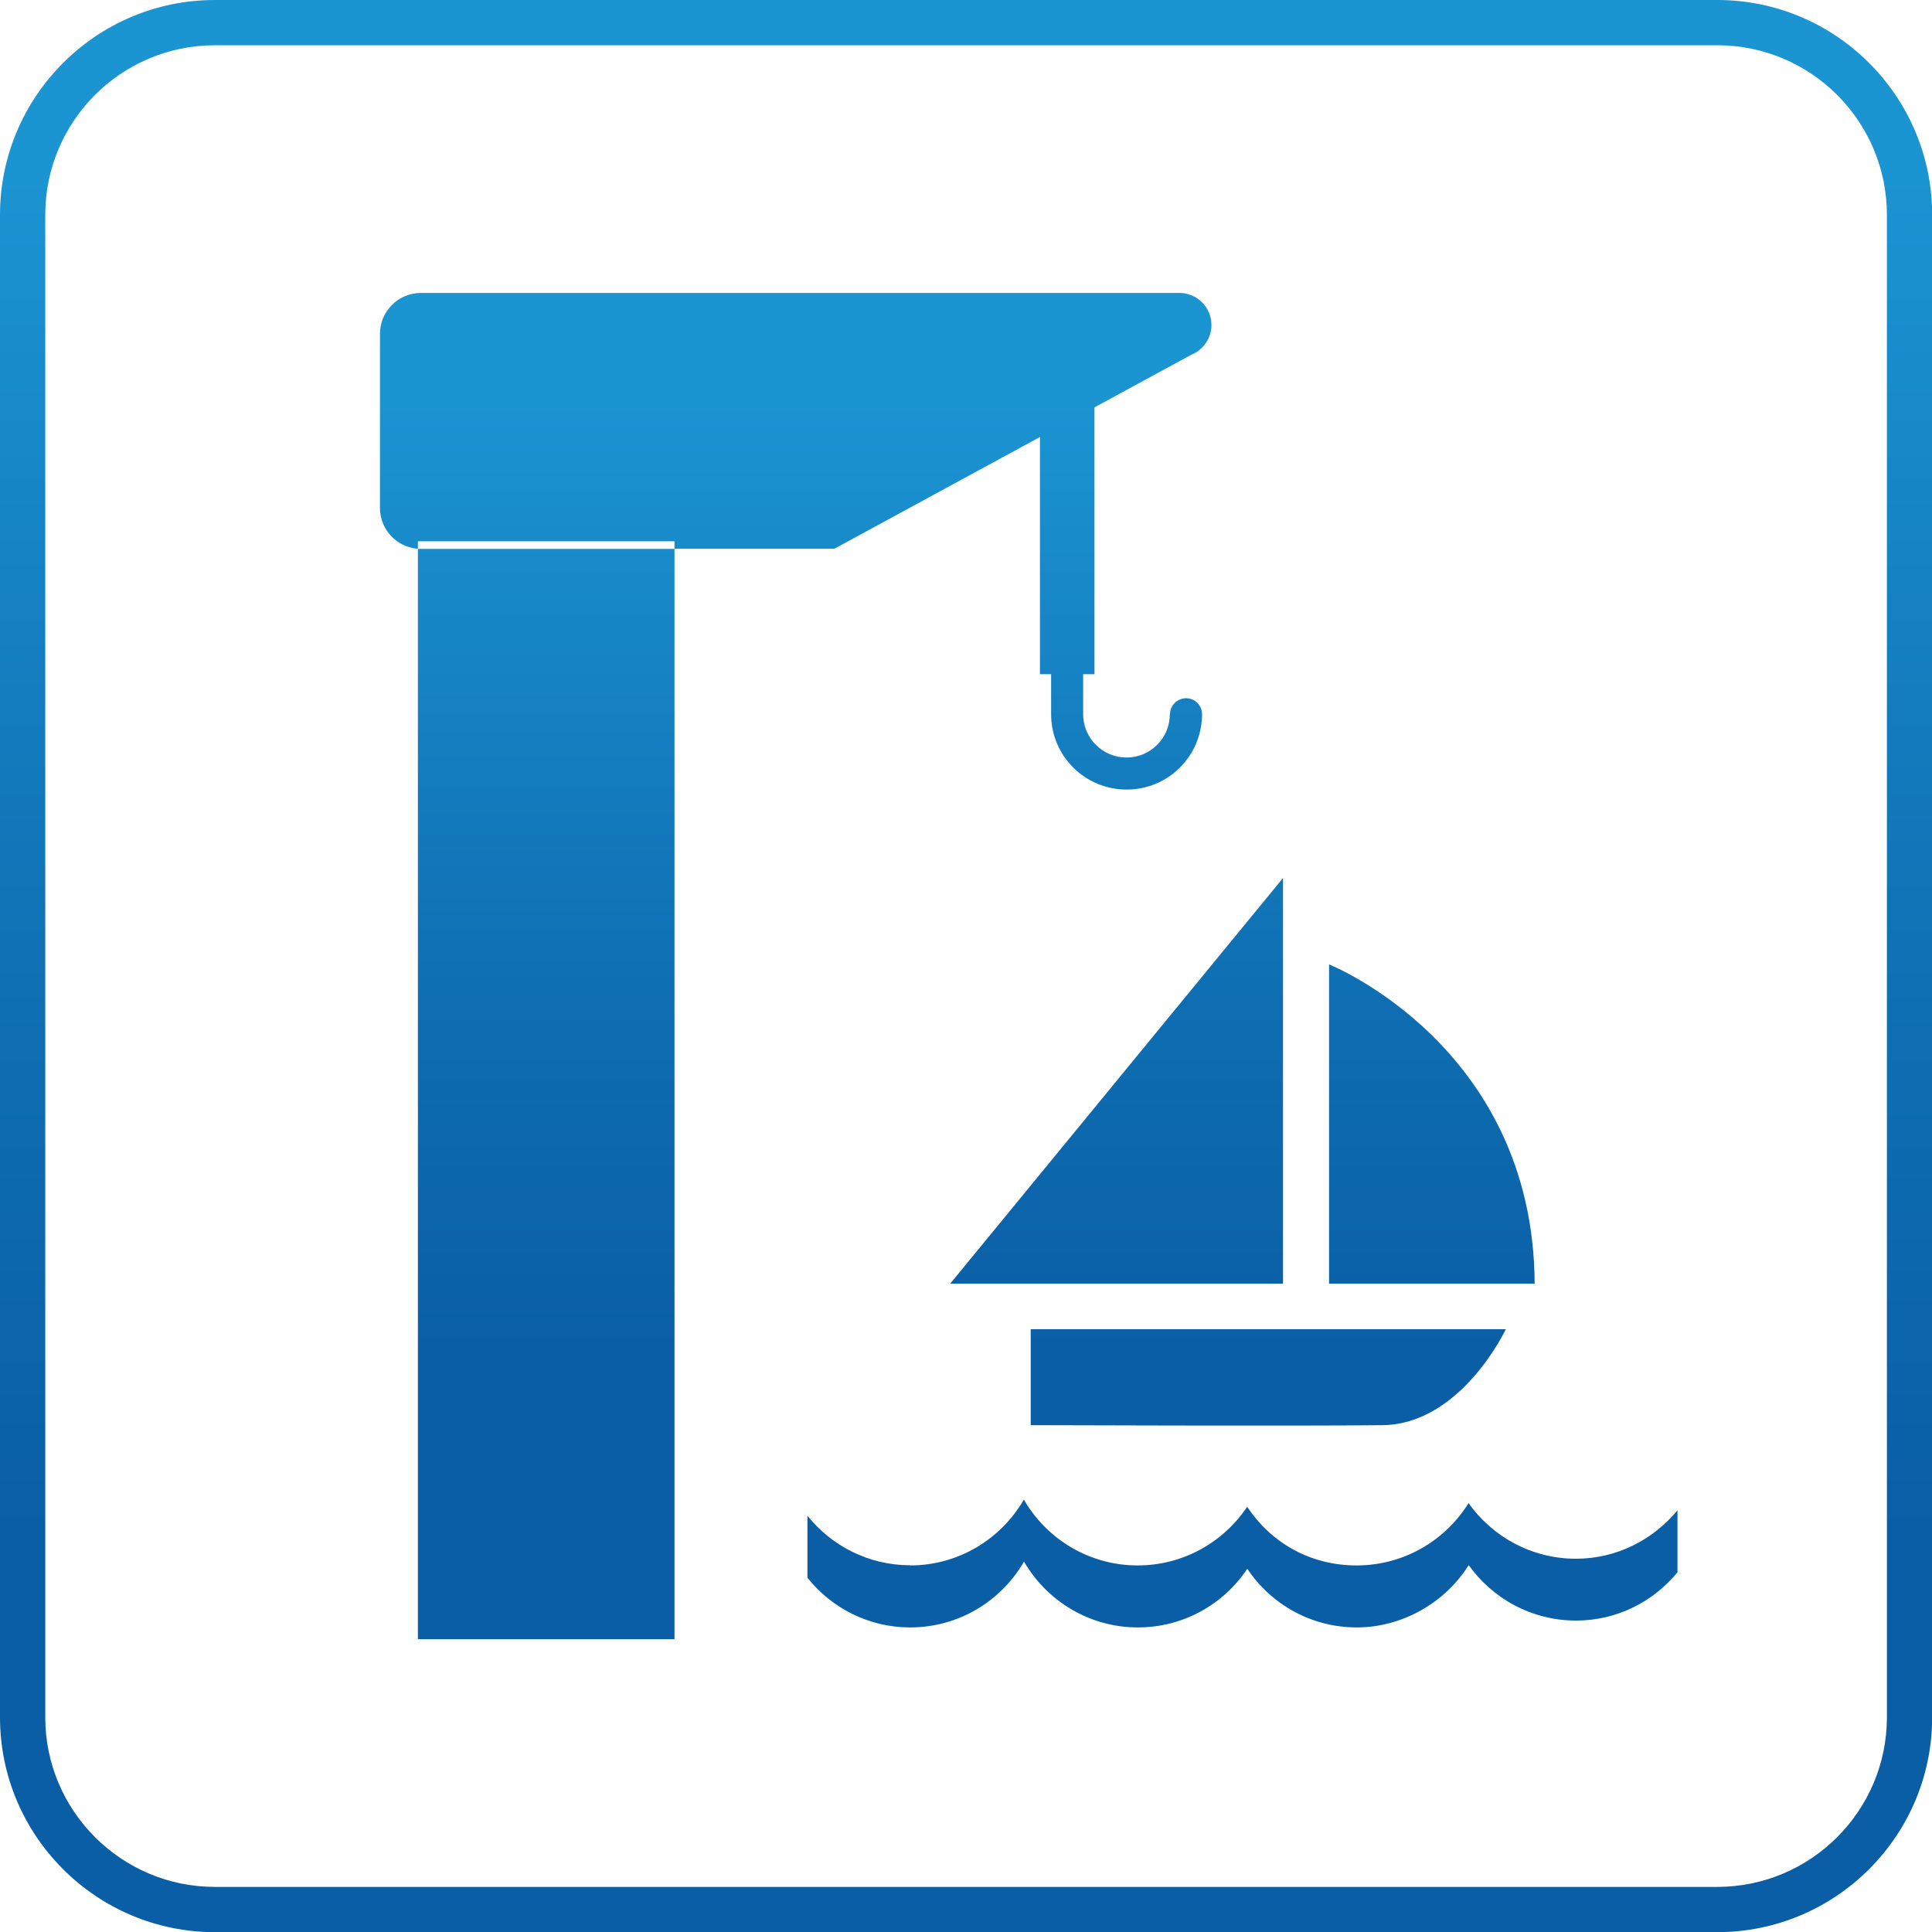 <?xml version="1.0" encoding="UTF-8"?>
<svg id="Warstwa_2" data-name="Warstwa 2" xmlns="http://www.w3.org/2000/svg" xmlns:xlink="http://www.w3.org/1999/xlink" viewBox="0 0 121.22 121.23">
  <defs>
    <style>
      .cls-1 {
        fill: none;
      }

      .cls-2 {
        clip-path: url(#clippath);
      }

      .cls-3 {
        clip-path: url(#clippath-1);
      }

      .cls-4 {
        fill: url(#Gradient_bez_nazwy_111-2);
      }

      .cls-5 {
        fill: url(#Gradient_bez_nazwy_111);
      }
    </style>
    <clipPath id="clippath">
      <path class="cls-1" d="m2.84,107.75V13.48C2.84,7.61,7.61,2.84,13.48,2.84h94.27c5.87,0,10.64,4.77,10.64,10.64v94.27c0,5.86-4.77,10.64-10.64,10.64H13.48c-5.87,0-10.64-4.78-10.64-10.64M13.48,0C6.05,0,0,6.05,0,13.48v94.27c0,7.43,6.05,13.48,13.48,13.48h94.27c7.43,0,13.48-6.05,13.48-13.48V13.48c0-7.43-6.05-13.48-13.48-13.48H13.48Z"/>
    </clipPath>
    <linearGradient id="Gradient_bez_nazwy_111" data-name="Gradient bez nazwy 111" x1="-271.88" y1="1045.62" x2="-268.44" y2="1045.62" gradientTransform="translate(36953.28 -9471.51) rotate(-90) scale(35.28 -35.28)" gradientUnits="userSpaceOnUse">
      <stop offset="0" stop-color="#0a5ea5"/>
      <stop offset=".2" stop-color="#0a5ea5"/>
      <stop offset=".47" stop-color="#0f6fb3"/>
      <stop offset=".9" stop-color="#1b94d2"/>
      <stop offset="1" stop-color="#1b94d2"/>
    </linearGradient>
    <clipPath id="clippath-1">
      <path class="cls-1" d="m57.11,98.21c-2.61,0-4.94-1.22-6.45-3.11v3.89c1.51,1.9,3.84,3.12,6.45,3.12,3.05,0,5.71-1.66,7.14-4.13,1.43,2.46,4.09,4.13,7.14,4.13,2.87,0,5.39-1.46,6.87-3.68,1.48,2.22,4,3.68,6.87,3.68s5.56-1.57,7.02-3.91c1.5,2.1,3.95,3.48,6.74,3.48,2.57,0,4.85-1.19,6.36-3.03v.02s0-.56,0-.56v-3.35c-1.52,1.84-3.8,3.04-6.37,3.04-2.78,0-5.24-1.38-6.74-3.49-1.45,2.34-4.05,3.91-7.02,3.91s-5.39-1.46-6.87-3.68c-1.48,2.22-4.01,3.68-6.87,3.68-3.05,0-5.71-1.66-7.14-4.13-1.43,2.47-4.09,4.13-7.14,4.13m7.57-14.82v6.02s17.15.06,22.08,0c4.93-.06,7.73-6.02,7.73-6.02h-29.81Zm18.72-2.86h12.9c-.08-14.93-12.9-20.03-12.9-20.03v20.03Zm-23.77,0h20.88v-25.45l-20.88,25.45Zm-33.4,22.31h16.1V34.44h-15.91c-.07,0-.13,0-.19,0v68.42ZM43.54,18.38h-17.13c-1.42,0-2.57,1.15-2.57,2.57v10.92c0,1.35,1.05,2.47,2.38,2.56v-.47h16.1v.47h10.03l12.9-7.01v14.88h.7v2.51c0,2.62,2.12,4.73,4.74,4.73s4.73-2.12,4.73-4.73c0-.56-.45-1-1-1s-1.01.45-1.01,1h-.01c0,1.5-1.22,2.72-2.72,2.72s-2.72-1.22-2.72-2.72v-2.51h.71v-16.74l6.09-3.31c.14-.05.27-.13.39-.21h0c.52-.37.86-.97.86-1.65,0-1.11-.9-2.01-2.01-2.01h-30.47Z"/>
    </clipPath>
    <linearGradient id="Gradient_bez_nazwy_111-2" data-name="Gradient bez nazwy 111" x1="-265.84" y1="1046.47" x2="-262.4" y2="1046.47" gradientTransform="translate(25791.95 -6432.75) rotate(-90) scale(24.58 -24.58)" xlink:href="#Gradient_bez_nazwy_111"/>
  </defs>
  <g id="Warstwa_1-2" data-name="Warstwa 1">
    <g class="cls-2">
      <rect class="cls-5" x="0" y="0" width="121.22" height="121.23"/>
    </g>
    <g class="cls-3">
      <rect class="cls-4" x="23.84" y="18.38" width="81.42" height="84.47"/>
    </g>
  </g>
</svg>